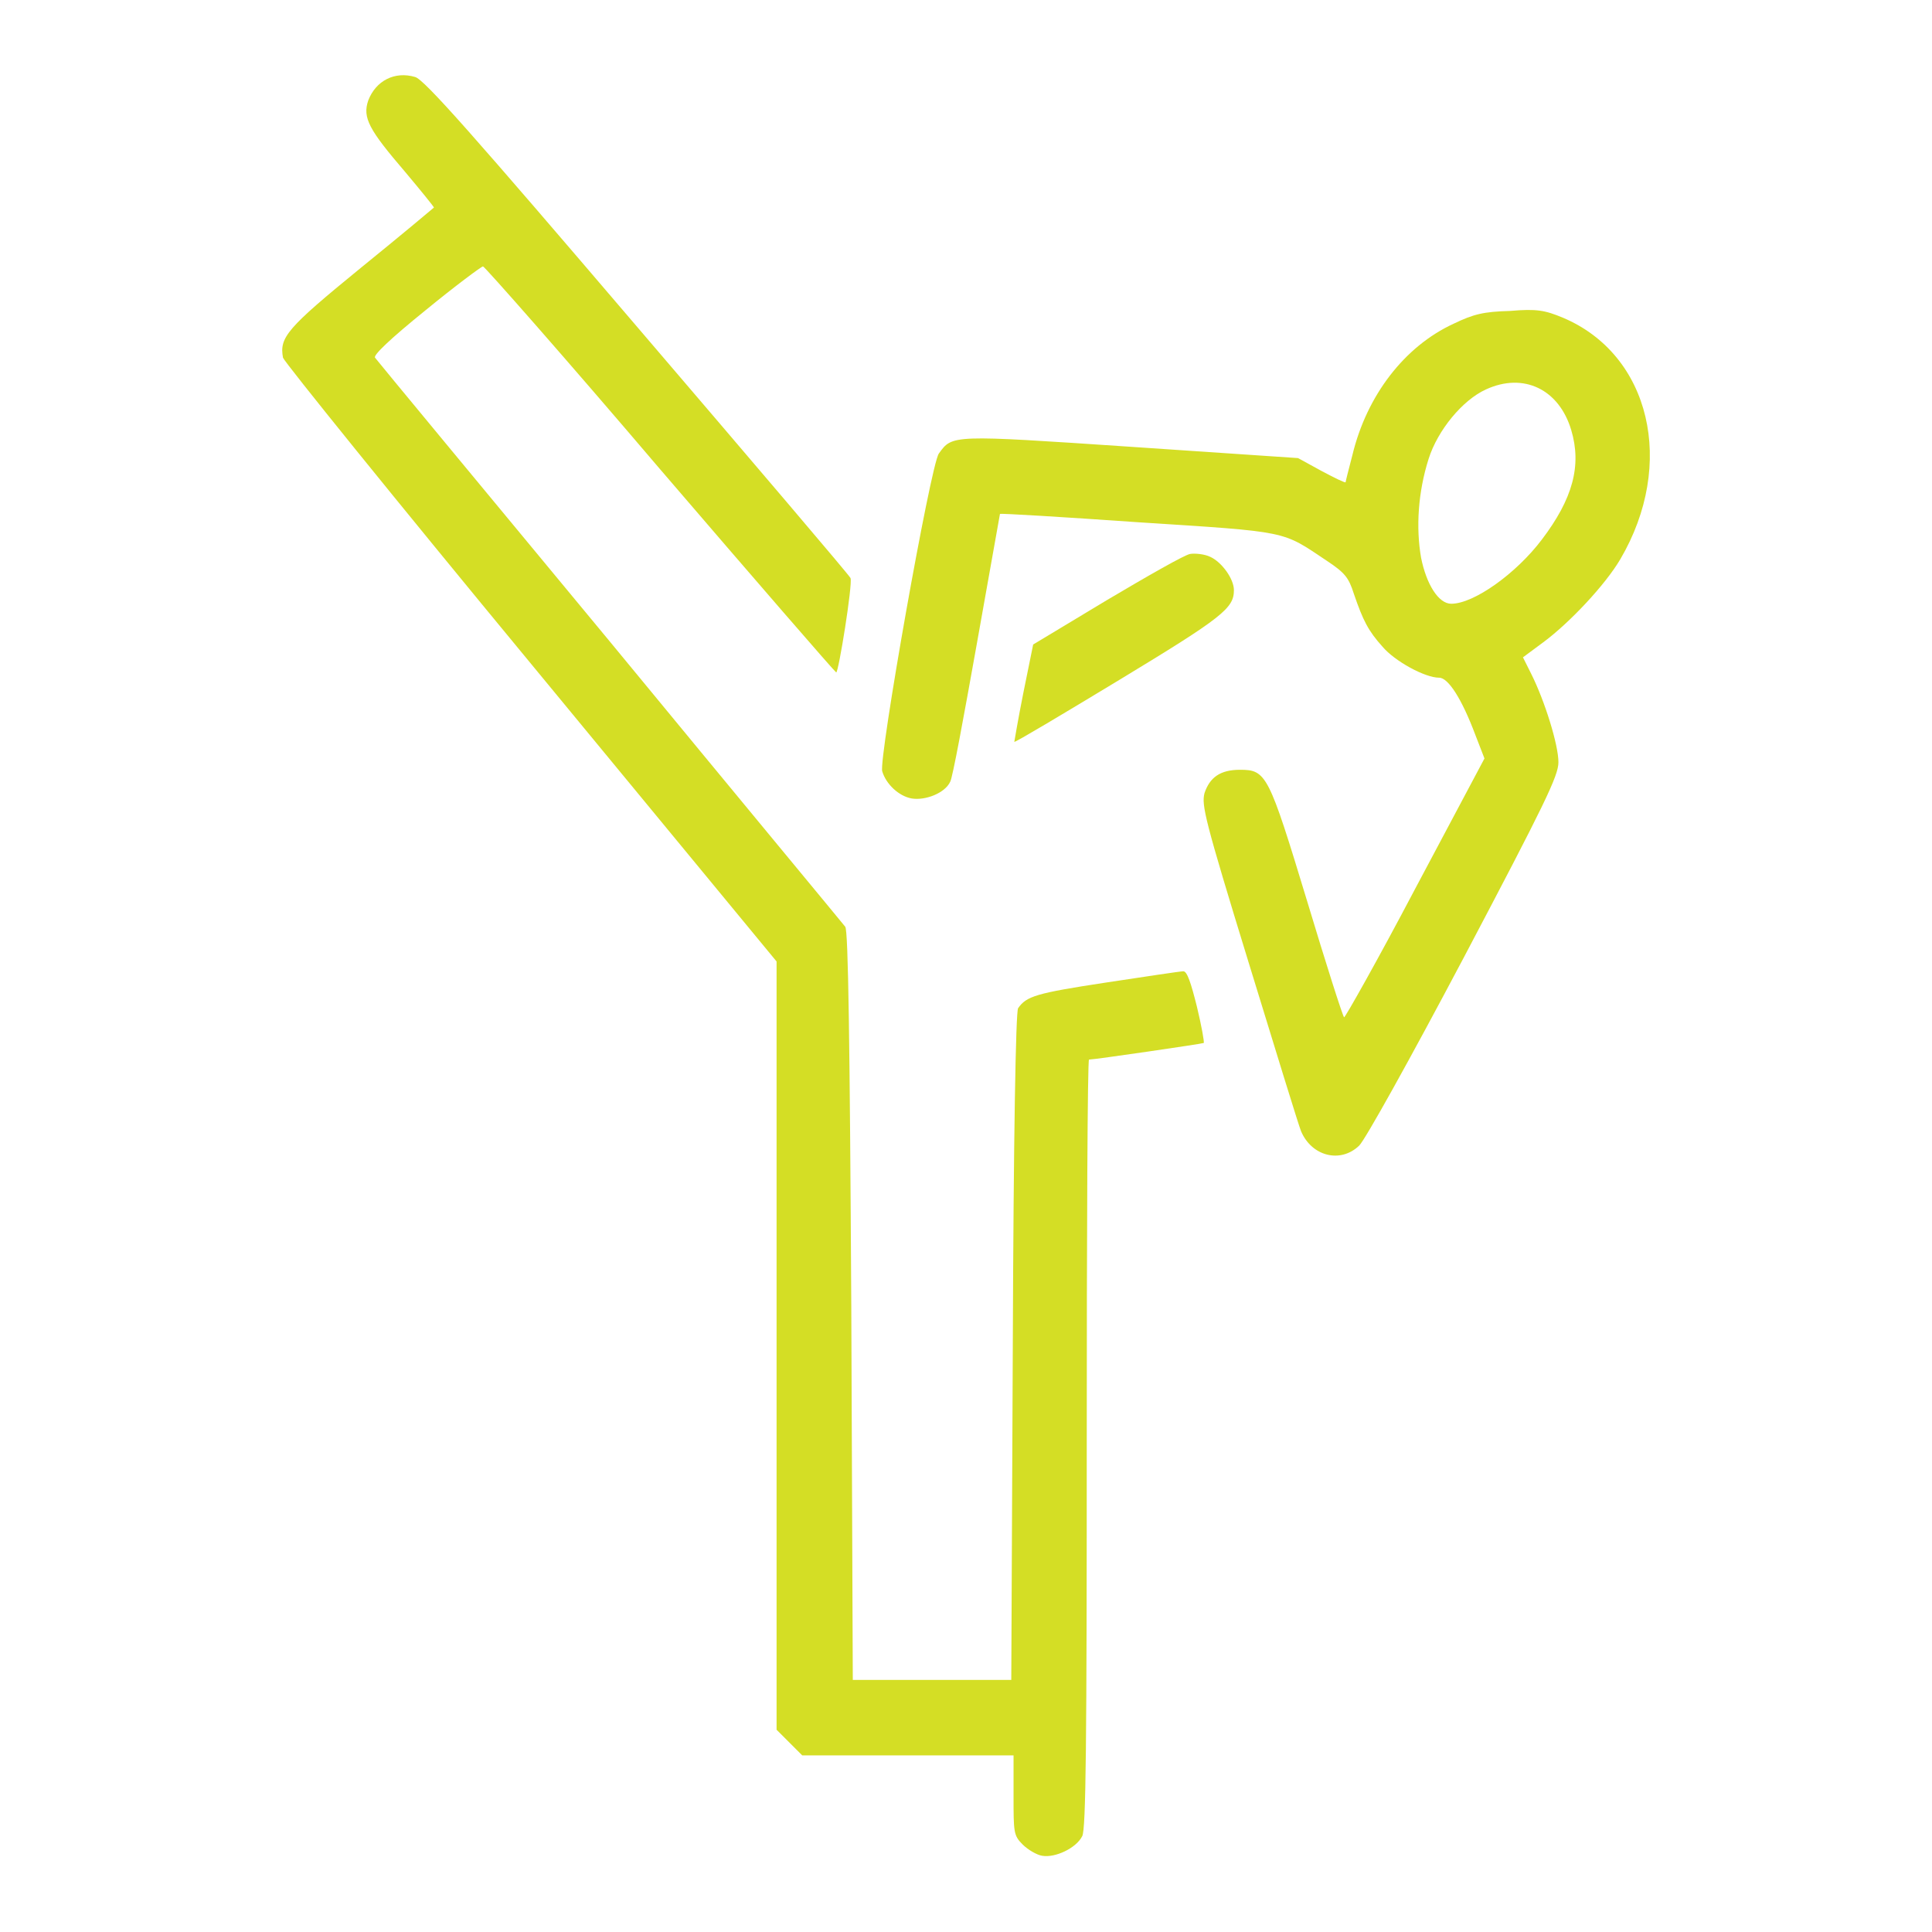 <?xml version="1.0" encoding="utf-8"?>
<!-- Generator: Adobe Illustrator 27.9.2, SVG Export Plug-In . SVG Version: 6.00 Build 0)  -->
<svg version="1.1" id="katman_1" xmlns="http://www.w3.org/2000/svg" xmlns:xlink="http://www.w3.org/1999/xlink" x="0px" y="0px"
	 viewBox="0 0 256 256" style="enable-background:new 0 0 256 256;" xml:space="preserve">
<style type="text/css">
	.st0{fill:#D4DE25;}
</style>
<g>
	<g>
		<g>
			<path class="st0" d="M48.8,13.3c-0.8,2.3,0.1,3.9,4.9,9.5c2.1,2.5,3.8,4.6,3.8,4.7c-0.1,0.1-4.4,3.7-9.7,8
				c-9.8,8-10.8,9.2-10.3,11.9C37.7,48,52.3,66.1,70.4,88l32.5,39.4v50.9v50.9l1.7,1.7l1.7,1.7h14h14v5.3c0,4.9,0,5.3,1.2,6.5
				c0.7,0.7,1.9,1.4,2.6,1.5c1.7,0.3,4.5-1,5.3-2.6c0.5-0.9,0.6-12.5,0.6-52.1c0-27.9,0.1-50.8,0.3-50.8c0.7,0,15.1-2.1,15.2-2.2
				c0.1-0.1-0.3-2.3-0.9-4.8c-0.8-3.2-1.3-4.7-1.8-4.7c-0.4,0-5,0.7-10.3,1.5c-9.2,1.4-10.5,1.8-11.6,3.4
				c-0.3,0.5-0.6,16.7-0.7,44.9l-0.2,44.1h-10.5H113l-0.2-49.6c-0.2-35.2-0.4-49.7-0.8-50.2c-0.3-0.4-14.4-17.4-31.2-37.8
				C63.9,64.6,49.9,47.7,49.7,47.4c-0.3-0.3,2-2.5,6.7-6.3c3.9-3.2,7.4-5.8,7.6-5.8s10.8,12,23.4,26.8c12.7,14.8,23.2,26.9,23.4,27
				c0.3,0.1,2.2-11.7,1.9-12.5c-0.1-0.3-12.8-15.2-28.2-33.2C62.8,18,56.2,10.5,55,10.2C52.3,9.4,49.8,10.7,48.8,13.3z"/>
			<path class="st0" d="M200.1,41.2c-3.5,0.1-4.8,0.4-7.5,1.7c-6.5,3-11.5,9.5-13.4,17.4c-0.5,1.9-0.9,3.5-0.9,3.6
				c-0.1,0.1-1.5-0.6-3.2-1.5l-3.1-1.7l-22.2-1.5c-23.8-1.6-23.6-1.6-25.4,0.9c-1.1,1.5-8,40.5-7.5,42.1c0.5,1.7,2.2,3.3,3.9,3.6
				c1.8,0.3,4.4-0.7,5.1-2.2c0.3-0.4,1.8-8.6,3.5-18.1c1.7-9.5,3.1-17.4,3.1-17.4c0-0.1,8.3,0.4,18.3,1.1c20.2,1.3,19,1.1,25,5.1
				c2.4,1.6,2.9,2.2,3.6,4.4c1.2,3.5,1.9,4.9,3.8,7c1.6,1.9,5.6,4.1,7.5,4.1c1.2,0,3,2.8,4.8,7.6l1.2,3.1l-9.2,17.3
				c-5,9.5-9.3,17.1-9.4,17c-0.2-0.2-2.4-7.1-4.9-15.4c-5.1-16.8-5.4-17.4-8.9-17.4c-2.6,0-4,1-4.7,3.1c-0.4,1.6,0,3.4,5.9,22.6
				c3.5,11.4,6.6,21.5,6.9,22.2c1.4,3.3,5.2,4.3,7.7,1.9c0.8-0.8,6.6-11.2,13.9-25c10.7-20.3,12.5-24,12.5-25.8
				c0-2.3-1.8-8.1-3.6-11.7l-1.1-2.2l2.7-2c3.5-2.6,8.2-7.6,10.2-11c7.4-12.6,4-27.1-7.6-32C204.7,41.1,203.6,40.9,200.1,41.2z
				 M208.2,57c1.4,4.7,0.2,9.1-3.9,14.5c-3.4,4.5-9,8.5-12,8.5c-1.7,0-3.3-2.6-4-6.1c-0.7-4-0.4-8.7,1-13.1c1.2-3.8,4.5-7.8,7.6-9.2
				C201.9,49.3,206.6,51.6,208.2,57z"/>
			<path class="st0" d="M157.7,73.4c-0.7,0.1-5.6,2.9-11,6.1l-9.8,5.9l-1.3,6.4c-0.7,3.5-1.2,6.5-1.2,6.5c0.1,0.1,6.3-3.6,13.9-8.2
				c13.7-8.3,15.2-9.5,15.2-11.9c0-1.5-1.6-3.7-3.1-4.4C159.6,73.4,158.3,73.3,157.7,73.4z"/>
		</g>
	</g>
</g>
</svg>
